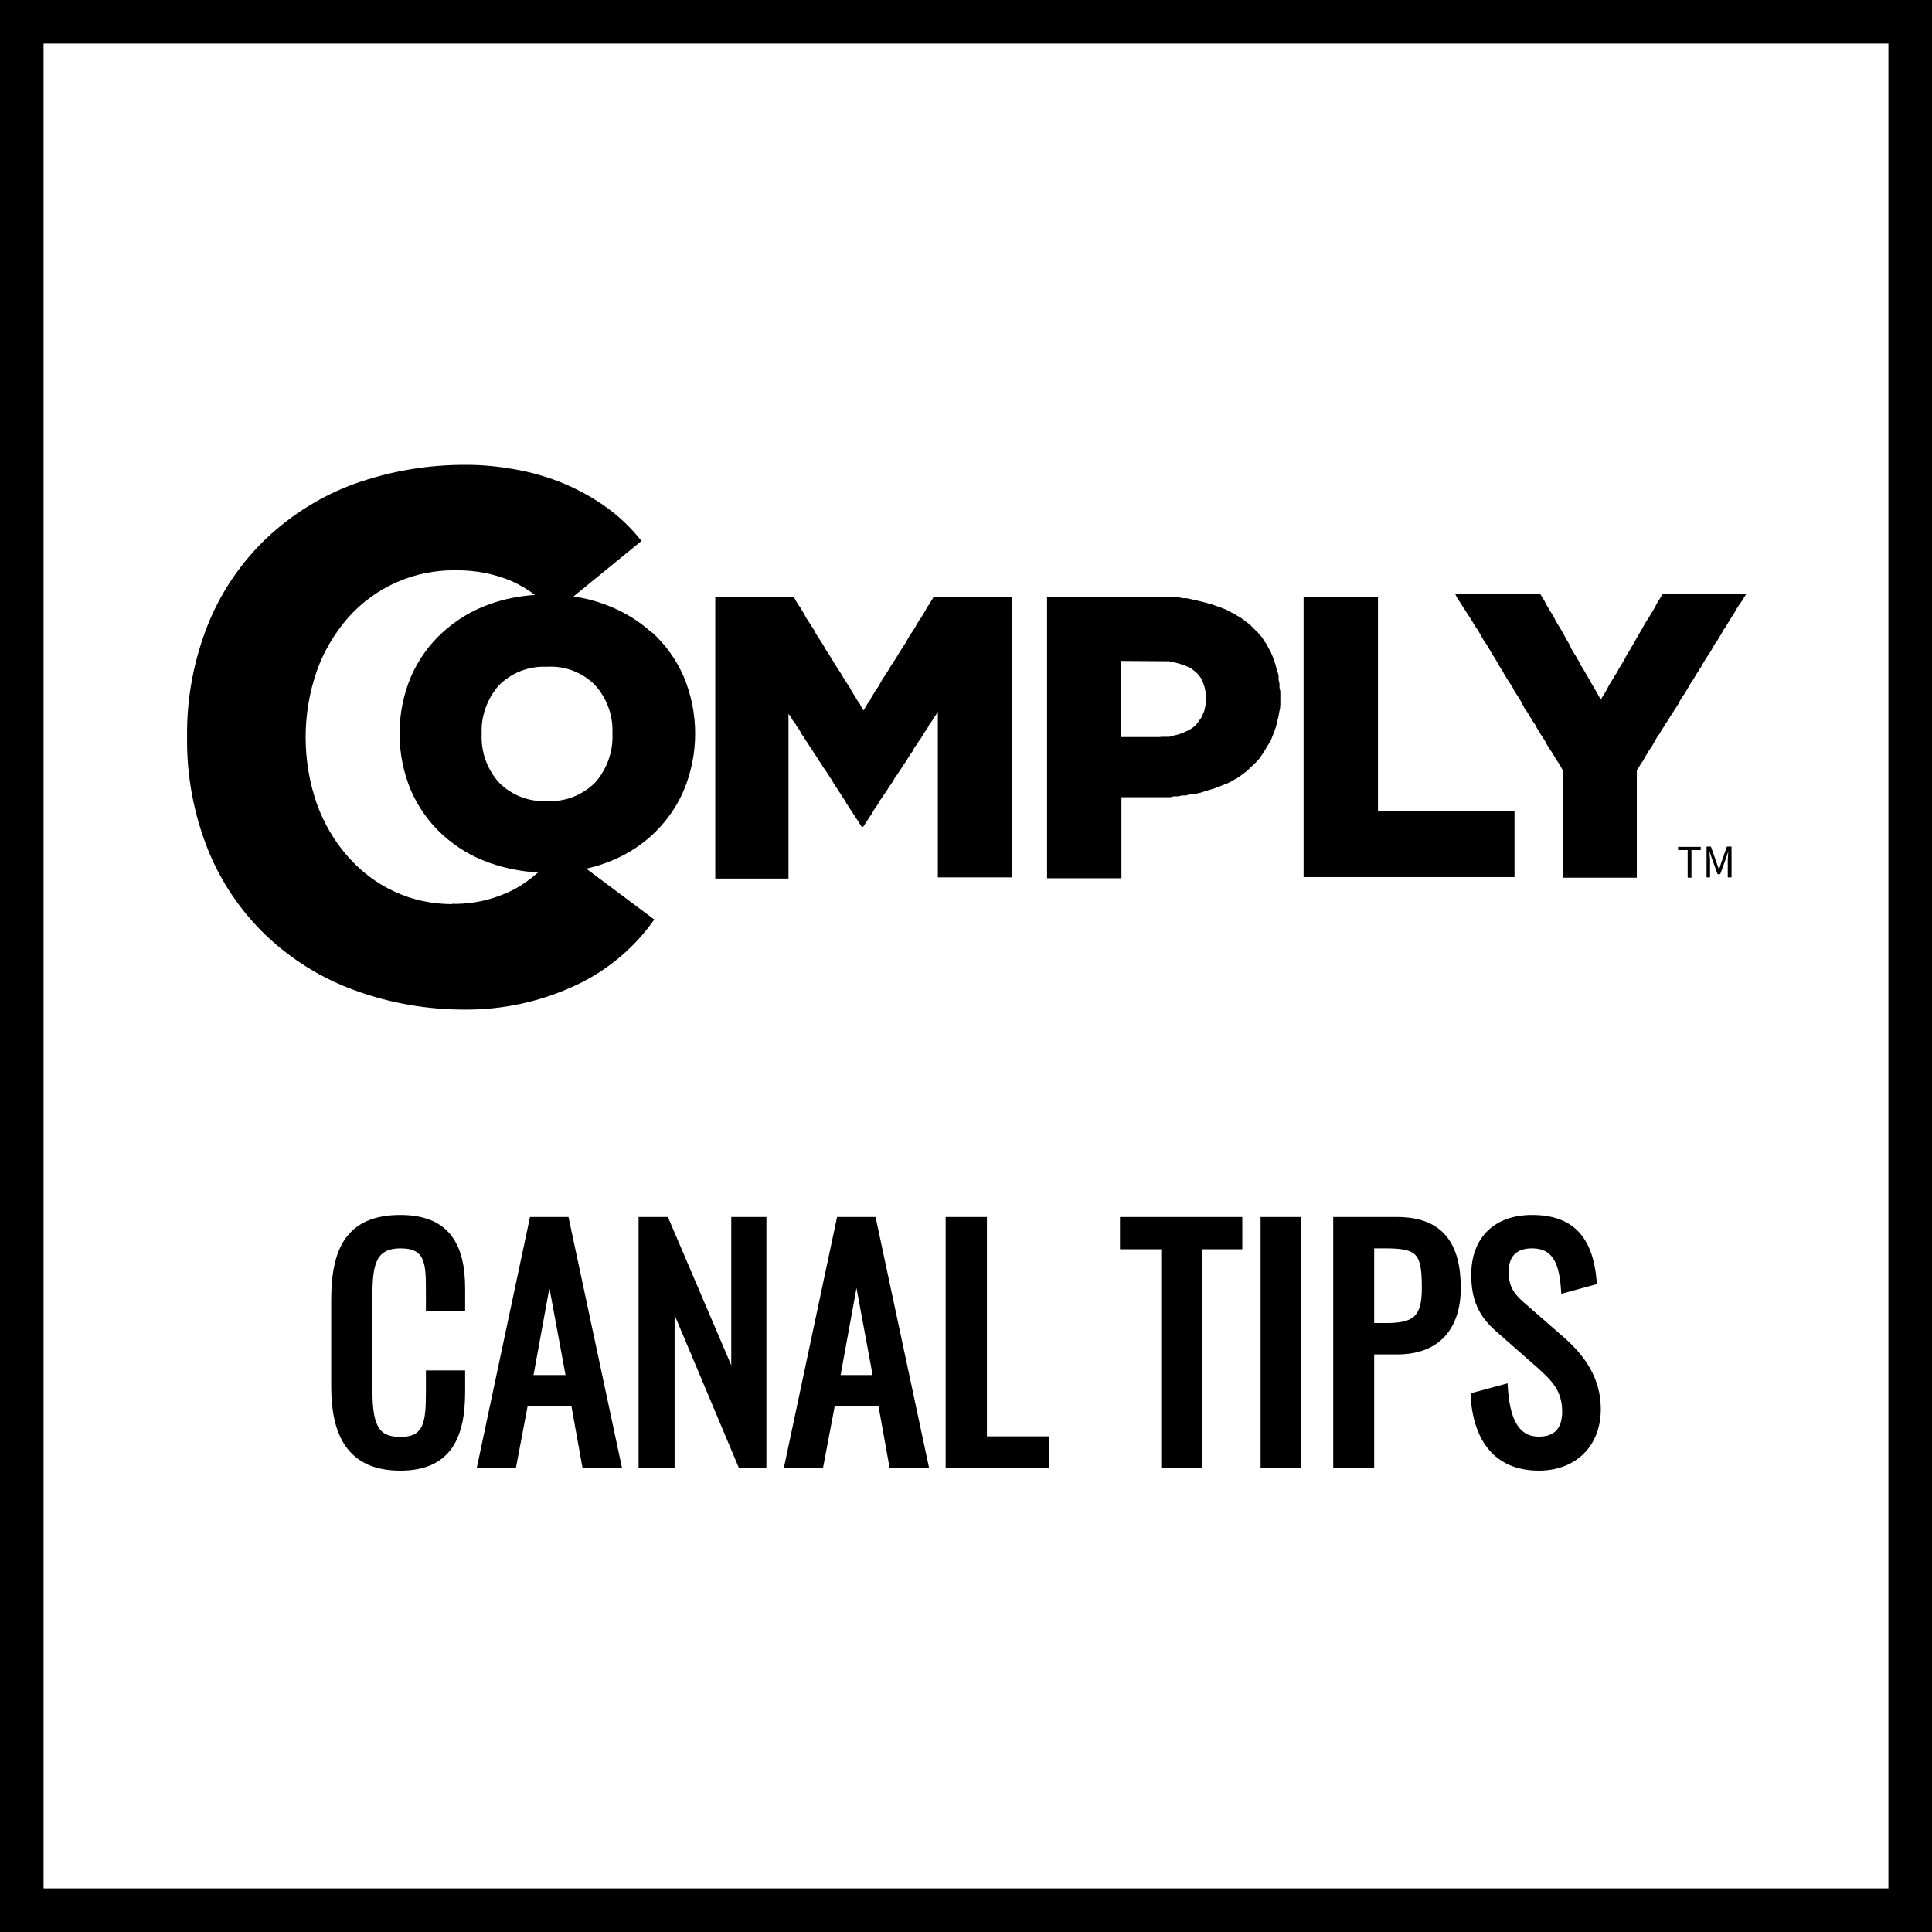 <?xml version="1.0" encoding="UTF-8"?>
<svg id="Warstwa_2" data-name="Warstwa 2" xmlns="http://www.w3.org/2000/svg" viewBox="0 0 66.5 66.5">
  <defs>
    <style>
      .cls-1 {
        stroke-width: .24px;
      }

      .cls-1, .cls-2 {
        stroke: #000;
        stroke-miterlimit: 10;
      }

      .cls-2 {
        fill: none;
        stroke-width: 1.5px;
      }
    </style>
  </defs>
  <g id="ikonki">
    <g id="comply_canal" data-name="comply canal">
      <rect class="cls-2" x=".75" y=".75" width="65" height="65"/>
      <g>
        <g id="Comply_Logo-Black" data-name="Comply Logo-Black">
          <path id="Path_6679" data-name="Path 6679" d="M22.43,21.77c-.47-.43-1.02-.75-1.62-.97-.35-.13-.71-.22-1.07-.27l2.34-1.91c-.37-.47-.81-.89-1.31-1.23-.47-.33-.99-.6-1.52-.81-.52-.2-1.06-.35-1.61-.44-.52-.09-1.05-.14-1.57-.14-1.32-.01-2.62.21-3.86.65-1.13.41-2.16,1.05-3.04,1.88-.87.83-1.56,1.84-2.01,2.96-.49,1.23-.74,2.55-.72,3.88-.02,1.33.23,2.65.72,3.88.45,1.12,1.14,2.13,2.01,2.96.88.83,1.91,1.47,3.05,1.88,1.23.45,2.54.67,3.85.66,1.23,0,2.45-.26,3.58-.76,1.15-.5,2.15-1.31,2.87-2.34l-2.34-1.75c.22-.05.44-.11.65-.19.6-.21,1.15-.54,1.62-.97.46-.43.83-.94,1.08-1.52.53-1.26.53-2.68,0-3.94-.25-.57-.62-1.09-1.08-1.51ZM15.56,31.12c-.68,0-1.36-.14-1.98-.43-.61-.28-1.15-.69-1.6-1.2-.47-.53-.83-1.15-1.07-1.81-.52-1.49-.52-3.11,0-4.6.24-.67.61-1.29,1.08-1.83.94-1.05,2.28-1.64,3.69-1.62.67-.01,1.34.12,1.95.38.28.13.54.28.78.47-.54.03-1.07.14-1.57.32-.59.21-1.14.54-1.61.97-.46.42-.83.94-1.08,1.51-.53,1.26-.53,2.68,0,3.94.25.57.62,1.09,1.08,1.51.47.43,1.02.76,1.62.97.54.19,1.1.3,1.67.33-.25.22-.52.42-.82.58-.66.34-1.4.52-2.14.5ZM20.49,26.93c-.44.44-1.04.68-1.66.64-.62.04-1.23-.2-1.66-.64-.41-.46-.62-1.06-.59-1.67-.03-.61.19-1.21.59-1.67.44-.44,1.04-.67,1.66-.64.62-.04,1.23.2,1.66.64.41.46.62,1.06.59,1.67.03.61-.19,1.21-.59,1.67h0Z"/>
          <path id="Path_6680" data-name="Path 6680" d="M24.62,20.56h2.71l.06.11.07.12.08.11.07.12.07.11.06.12.07.11.08.12.07.11.07.11.06.12.07.11.08.12.07.11.07.12.06.11.08.11.07.12.07.11.07.12.07.11.08.12.07.11.07.12.07.11.07.11.08.12.06.11.07.12.07.11.07.12.08.11.06.12.07.11.07-.11.07-.12.08-.11.06-.12.07-.11.07-.12.08-.11.07-.12.06-.11.07-.11.08-.12.07-.11.07-.12.07-.11.08-.12.07-.11.07-.12.07-.11.07-.11.08-.12.06-.11.07-.12.07-.11.08-.12.07-.11.06-.11.07-.12.08-.11.07-.12.07-.11.06-.12.08-.11.07-.12.07-.11h2.71v9.64h-2.56v-5.7l-.07.11-.08.12-.07.11-.08.11-.06.12-.08.11-.07.11-.07.12-.08.11-.07.11-.08.11-.06.12-.08.11-.07.11-.07.12-.08.11-.07.11-.08.12-.07.11-.08.11-.07.12-.07.11-.08.11-.07.12-.08.11-.07.11-.08.11-.07.12-.07.11-.08.11-.06.12-.08.11-.07.11-.08.12-.07.11h-.05l-.07-.11-.07-.11-.08-.12-.07-.11-.08-.12-.07-.11-.08-.12-.06-.11-.08-.12-.07-.11-.08-.12-.07-.11-.08-.12-.06-.11-.08-.12-.07-.11-.08-.12-.08-.11-.07-.12-.08-.11-.07-.12-.08-.11-.07-.12-.08-.11-.07-.12-.08-.11-.07-.12-.08-.11-.06-.12-.08-.11-.07-.12-.08-.1-.07-.12-.08-.11v5.67h-2.52v-9.64Z"/>
          <path id="Path_6681" data-name="Path 6681" d="M36.03,20.56h4.54s.14.03.14.03h.13s.14.03.14.03l.13.03.13.03.13.03.12.03.13.04.12.03.13.05.12.04.13.05.12.05.12.07.11.05.11.07.11.06.11.08.09.07.11.08.09.09.09.09.1.09.09.11.08.09.07.12.08.11.06.12.07.12.05.12.05.12.04.12.04.12.03.12.04.12.03.13v.13s.03.13.03.13v.14s.03.13.03.13v.45s-.01.13-.01.13l-.03.13-.02.13-.03.12-.03.13-.03.12-.04.12-.04.11-.05.12-.04.11-.07.12-.07.11-.07.12-.07.11-.06.09-.08.11-.08.09-.09.09-.09.08-.09.09-.09.08-.11.08-.09.07-.12.08-.11.06-.12.07-.11.05-.13.05-.12.05-.13.05-.13.04-.13.04-.13.04-.12.04-.13.03-.13.03h-.13s-.13.04-.13.04h-.14s-.13.03-.13.03h-.14s-.13.03-.13.03h-1.68v2.79h-2.56v-9.64ZM39.95,25.36h.3s.14-.04.14-.04l.13-.03.13-.04.12-.05.11-.05.11-.06.11-.08.09-.09.08-.11.08-.11.05-.11.05-.12.03-.13.03-.13v-.33l-.03-.14-.03-.13-.05-.13-.05-.12-.08-.11-.08-.09-.11-.09-.09-.07-.11-.05-.12-.05-.12-.04-.13-.04-.13-.03-.14-.03h-.16s-1.5-.01-1.5-.01v2.62h1.36,0Z"/>
          <path id="Path_6682" data-name="Path 6682" d="M44.87,20.56h2.56v7.37h4.7v2.26h-7.26v-9.64Z"/>
          <path id="Path_6683" data-name="Path 6683" d="M53.82,26.56l-.07-.12-.06-.11-.08-.12-.07-.11-.07-.12-.07-.11-.08-.12-.07-.11-.06-.12-.07-.11-.08-.12-.07-.12-.07-.11-.06-.12-.08-.11-.07-.12-.07-.11-.07-.12-.08-.11-.06-.12-.06-.11-.07-.12-.08-.12-.07-.11-.06-.12-.07-.11-.08-.12-.07-.11-.07-.12-.06-.11-.08-.12-.07-.12-.06-.11-.07-.12-.08-.11-.06-.12-.07-.11-.07-.12-.08-.11-.07-.12-.06-.11-.07-.12-.08-.12-.07-.11-.07-.12-.07-.11-.08-.12-.07-.11-.07-.11-.07-.11-.08-.12-.07-.11-.06-.12h2.93l.07.12.07.11.06.12.07.12.07.12.07.11.07.12.06.12.07.12.07.11.07.12.07.12.06.12.06.1.07.12.05.12.07.12.07.11.07.12.07.12.06.12.07.11.07.12.07.12.07.12.06.11.07.12.07.12.07.12.06.11.07.12.07-.12.07-.11.07-.12.06-.12.07-.12.07-.11.07-.12.08-.12.06-.12.07-.11.07-.12.07-.12.06-.12.07-.11.07-.12.07-.12.07-.12.06-.11.07-.12.07-.12.07-.12.06-.11.07-.12.08-.12.07-.12.07-.11.07-.12.06-.12.07-.12.07-.11.07-.12h2.88l-.07.11-.07.12-.08.11-.08.12-.07.11-.06.12-.08.11-.07.12-.07.11-.07.12-.08.11-.06.12-.07.11-.07.12-.08.11-.07.12-.06.11-.07.11-.08.12-.07.11-.07.12-.06.11-.08.12-.07.11-.07.12-.07.11-.08.12-.06.11-.07.12-.07.11-.08.12-.07.11-.06.12-.07.11-.08.12-.07.11-.07.11-.07.12-.08.11-.07.12-.07.11-.07.12-.08.11-.07.12-.06.11-.07.12-.08.11-.07.12-.07.11-.06.12-.08.11-.07.12-.07.11v3.69h-2.55v-3.64Z"/>
          <path id="Path_6684" data-name="Path 6684" d="M58.08,29.26h-.32v-.11h.78v.11h-.32v.95h-.13v-.95Z"/>
          <path id="Path_6685" data-name="Path 6685" d="M58.73,29.14h.16l.2.57c.02.07.05.14.08.22h0c.02-.07.05-.14.07-.22l.2-.57h.16v1.06h-.13v-.59c0-.09.01-.22.02-.31h0l-.08.24-.2.55h-.09l-.2-.55-.08-.24h0c0,.09.02.22.02.31v.59h-.12v-1.06Z"/>
        </g>
        <g>
          <path class="cls-1" d="M11.52,47.71v-2.96c0-1.7.48-2.81,2.26-2.81,1.56,0,2.11.9,2.11,2.41v.66h-1.11v-.59c0-.93-.02-1.57-.99-1.57s-1.09.68-1.09,1.72v3.33c0,1.26.28,1.68,1.09,1.68.94,0,.99-.67.99-1.67v-.62h1.11v.62c0,1.54-.47,2.59-2.11,2.59-1.78,0-2.26-1.22-2.26-2.79Z"/>
          <path class="cls-1" d="M18.34,42.01h1.13l1.79,8.39h-1.11l-.38-2.11h-1.71l-.4,2.11h-1.1l1.78-8.39ZM19.61,47.45l-.7-3.78-.69,3.78h1.4Z"/>
          <path class="cls-1" d="M22.11,42.01h.8l2.38,5.57v-5.57h.97v8.39h-.75l-2.41-5.73v5.73h-1v-8.39Z"/>
          <path class="cls-1" d="M28.91,42.01h1.13l1.79,8.39h-1.11l-.38-2.11h-1.71l-.4,2.11h-1.1l1.78-8.39ZM30.18,47.45l-.7-3.78-.69,3.78h1.4Z"/>
          <path class="cls-1" d="M32.68,42.01h1.17v7.55h2.14v.84h-3.32v-8.39Z"/>
          <path class="cls-1" d="M40.09,42.88h-1.42v-.87h3.97v.87h-1.38v7.52h-1.17v-7.52Z"/>
          <path class="cls-1" d="M43.51,42.01h1.15v8.39h-1.15v-8.39Z"/>
          <path class="cls-1" d="M46.01,42.01h2.08c1.5,0,2.07.86,2.07,2.32,0,1.34-.69,2.17-2.06,2.17h-.92v3.91h-1.17v-8.39ZM47.72,45.66c1,0,1.34-.28,1.34-1.32,0-1.19-.16-1.49-1.33-1.49h-.55v2.81h.54Z"/>
          <path class="cls-1" d="M50.74,48.05l1.04-.28c.06.9.29,1.8,1.19,1.8.6,0,.92-.34.92-.98,0-.76-.38-1.15-.91-1.62l-1.41-1.24c-.56-.49-.81-1.02-.81-1.85,0-1.23.76-1.94,1.97-1.94,1.34,0,1.98.69,2.11,2.17l-.99.27c-.06-.83-.25-1.53-1.12-1.53-.58,0-.92.31-.92.92,0,.51.16.8.55,1.14l1.42,1.24c.63.56,1.2,1.3,1.2,2.35,0,1.24-.84,2-2.01,2-1.46,0-2.14-.99-2.23-2.44Z"/>
        </g>
      </g>
    </g>
  </g>
</svg>